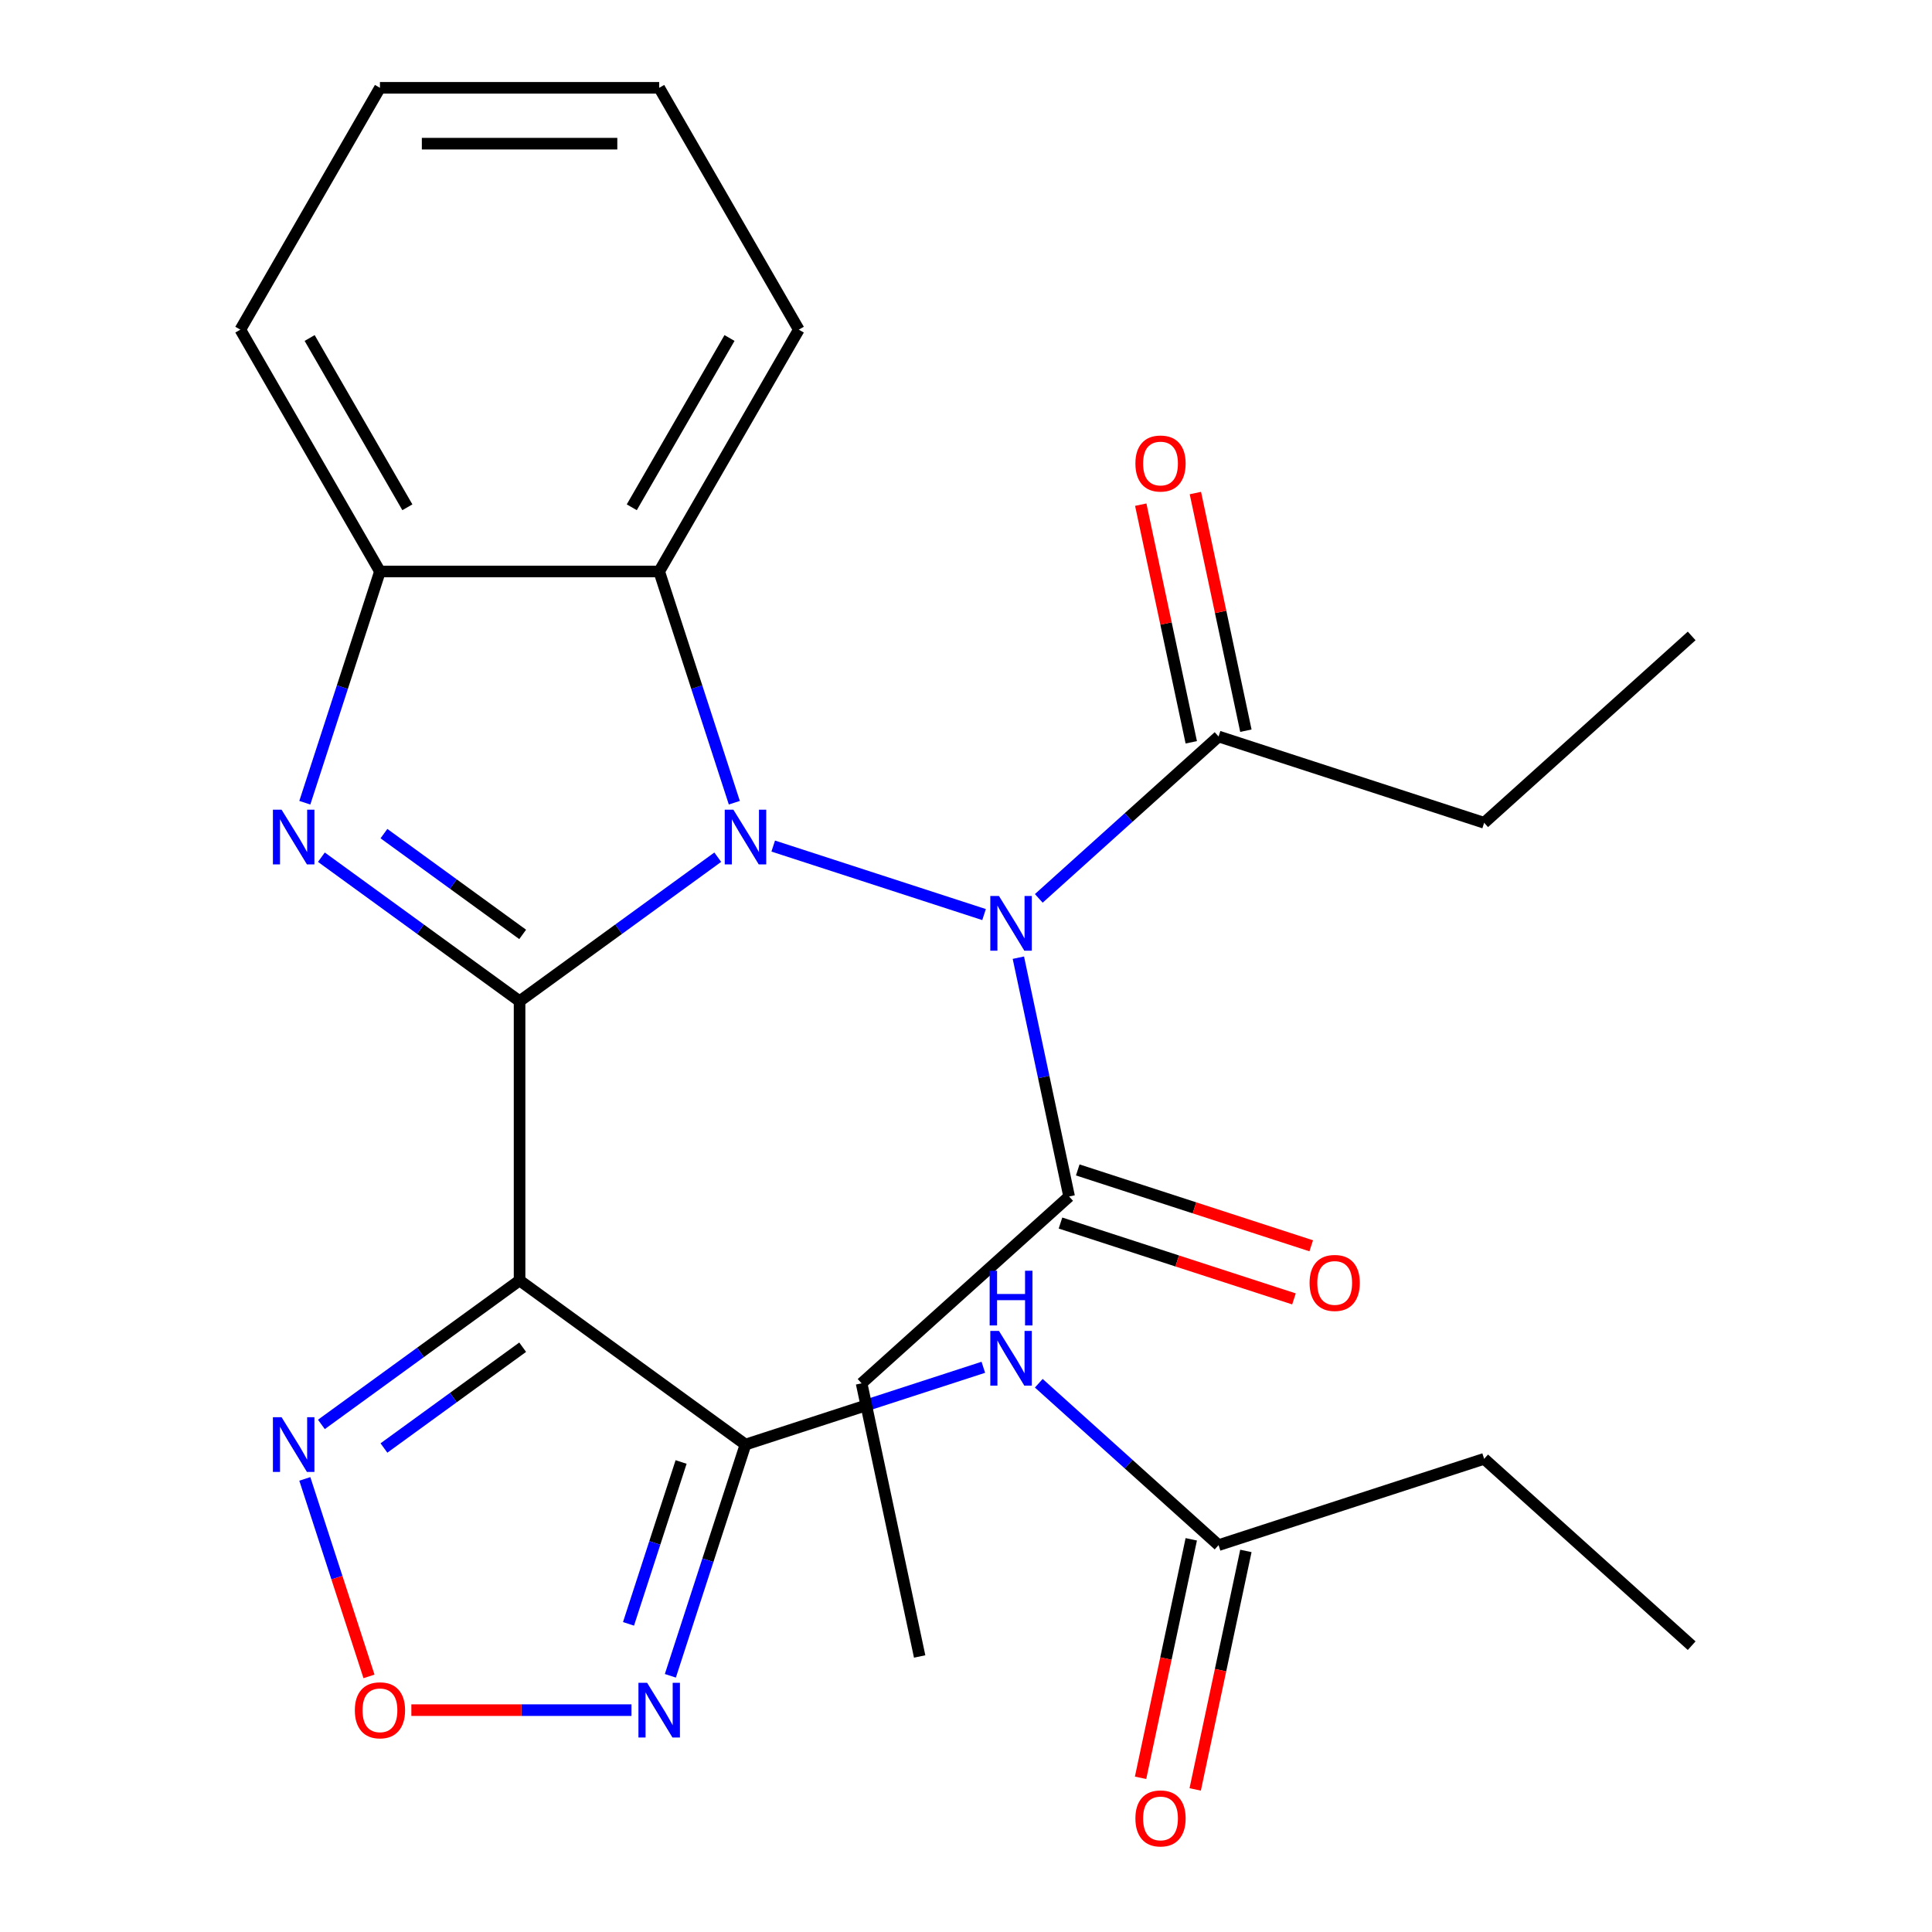 <?xml version='1.0' encoding='iso-8859-1'?>
<svg version='1.1' baseProfile='full'
              xmlns='http://www.w3.org/2000/svg'
                      xmlns:rdkit='http://www.rdkit.org/xml'
                      xmlns:xlink='http://www.w3.org/1999/xlink'
                  xml:space='preserve'
width='1000px' height='1000px' viewBox='0 0 1000 1000'>
<!-- END OF HEADER -->
<rect style='opacity:1.0;fill:#FFFFFF;stroke:none' width='1000' height='1000' x='0' y='0'> </rect>
<path class='bond-0' d='M 268.93,518.214 L 320.219,480.95' style='fill:none;fill-rule:evenodd;stroke:#000000;stroke-width:6px;stroke-linecap:butt;stroke-linejoin:miter;stroke-opacity:1' />
<path class='bond-0' d='M 320.219,480.95 L 371.508,443.686' style='fill:none;fill-rule:evenodd;stroke:#0000FF;stroke-width:6px;stroke-linecap:butt;stroke-linejoin:miter;stroke-opacity:1' />
<path class='bond-1' d='M 268.93,518.214 L 268.93,662.749' style='fill:none;fill-rule:evenodd;stroke:#000000;stroke-width:6px;stroke-linecap:butt;stroke-linejoin:miter;stroke-opacity:1' />
<path class='bond-2' d='M 268.93,518.214 L 217.641,480.95' style='fill:none;fill-rule:evenodd;stroke:#000000;stroke-width:6px;stroke-linecap:butt;stroke-linejoin:miter;stroke-opacity:1' />
<path class='bond-2' d='M 217.641,480.95 L 166.352,443.686' style='fill:none;fill-rule:evenodd;stroke:#0000FF;stroke-width:6px;stroke-linecap:butt;stroke-linejoin:miter;stroke-opacity:1' />
<path class='bond-2' d='M 270.535,483.648 L 234.632,457.564' style='fill:none;fill-rule:evenodd;stroke:#000000;stroke-width:6px;stroke-linecap:butt;stroke-linejoin:miter;stroke-opacity:1' />
<path class='bond-2' d='M 234.632,457.564 L 198.73,431.479' style='fill:none;fill-rule:evenodd;stroke:#0000FF;stroke-width:6px;stroke-linecap:butt;stroke-linejoin:miter;stroke-opacity:1' />
<path class='bond-4' d='M 400.215,437.922 L 509.347,473.381' style='fill:none;fill-rule:evenodd;stroke:#0000FF;stroke-width:6px;stroke-linecap:butt;stroke-linejoin:miter;stroke-opacity:1' />
<path class='bond-5' d='M 380.087,415.485 L 360.642,355.641' style='fill:none;fill-rule:evenodd;stroke:#0000FF;stroke-width:6px;stroke-linecap:butt;stroke-linejoin:miter;stroke-opacity:1' />
<path class='bond-5' d='M 360.642,355.641 L 341.198,295.797' style='fill:none;fill-rule:evenodd;stroke:#000000;stroke-width:6px;stroke-linecap:butt;stroke-linejoin:miter;stroke-opacity:1' />
<path class='bond-3' d='M 268.93,662.749 L 385.862,747.704' style='fill:none;fill-rule:evenodd;stroke:#000000;stroke-width:6px;stroke-linecap:butt;stroke-linejoin:miter;stroke-opacity:1' />
<path class='bond-7' d='M 268.93,662.749 L 217.641,700.012' style='fill:none;fill-rule:evenodd;stroke:#000000;stroke-width:6px;stroke-linecap:butt;stroke-linejoin:miter;stroke-opacity:1' />
<path class='bond-7' d='M 217.641,700.012 L 166.352,737.276' style='fill:none;fill-rule:evenodd;stroke:#0000FF;stroke-width:6px;stroke-linecap:butt;stroke-linejoin:miter;stroke-opacity:1' />
<path class='bond-7' d='M 270.535,697.314 L 234.632,723.399' style='fill:none;fill-rule:evenodd;stroke:#000000;stroke-width:6px;stroke-linecap:butt;stroke-linejoin:miter;stroke-opacity:1' />
<path class='bond-7' d='M 234.632,723.399 L 198.73,749.483' style='fill:none;fill-rule:evenodd;stroke:#0000FF;stroke-width:6px;stroke-linecap:butt;stroke-linejoin:miter;stroke-opacity:1' />
<path class='bond-8' d='M 157.774,415.485 L 177.218,355.641' style='fill:none;fill-rule:evenodd;stroke:#0000FF;stroke-width:6px;stroke-linecap:butt;stroke-linejoin:miter;stroke-opacity:1' />
<path class='bond-8' d='M 177.218,355.641 L 196.663,295.797' style='fill:none;fill-rule:evenodd;stroke:#000000;stroke-width:6px;stroke-linecap:butt;stroke-linejoin:miter;stroke-opacity:1' />
<path class='bond-6' d='M 385.862,747.704 L 366.417,807.548' style='fill:none;fill-rule:evenodd;stroke:#000000;stroke-width:6px;stroke-linecap:butt;stroke-linejoin:miter;stroke-opacity:1' />
<path class='bond-6' d='M 366.417,807.548 L 346.973,867.392' style='fill:none;fill-rule:evenodd;stroke:#0000FF;stroke-width:6px;stroke-linecap:butt;stroke-linejoin:miter;stroke-opacity:1' />
<path class='bond-6' d='M 352.536,756.725 L 338.925,798.615' style='fill:none;fill-rule:evenodd;stroke:#000000;stroke-width:6px;stroke-linecap:butt;stroke-linejoin:miter;stroke-opacity:1' />
<path class='bond-6' d='M 338.925,798.615 L 325.314,840.506' style='fill:none;fill-rule:evenodd;stroke:#0000FF;stroke-width:6px;stroke-linecap:butt;stroke-linejoin:miter;stroke-opacity:1' />
<path class='bond-10' d='M 385.862,747.704 L 447.415,727.704' style='fill:none;fill-rule:evenodd;stroke:#000000;stroke-width:6px;stroke-linecap:butt;stroke-linejoin:miter;stroke-opacity:1' />
<path class='bond-10' d='M 447.415,727.704 L 508.969,707.704' style='fill:none;fill-rule:evenodd;stroke:#0000FF;stroke-width:6px;stroke-linecap:butt;stroke-linejoin:miter;stroke-opacity:1' />
<path class='bond-11' d='M 537.676,464.998 L 584.205,423.103' style='fill:none;fill-rule:evenodd;stroke:#0000FF;stroke-width:6px;stroke-linecap:butt;stroke-linejoin:miter;stroke-opacity:1' />
<path class='bond-11' d='M 584.205,423.103 L 630.733,381.209' style='fill:none;fill-rule:evenodd;stroke:#000000;stroke-width:6px;stroke-linecap:butt;stroke-linejoin:miter;stroke-opacity:1' />
<path class='bond-12' d='M 527.101,495.695 L 540.237,557.497' style='fill:none;fill-rule:evenodd;stroke:#0000FF;stroke-width:6px;stroke-linecap:butt;stroke-linejoin:miter;stroke-opacity:1' />
<path class='bond-12' d='M 540.237,557.497 L 553.373,619.298' style='fill:none;fill-rule:evenodd;stroke:#000000;stroke-width:6px;stroke-linecap:butt;stroke-linejoin:miter;stroke-opacity:1' />
<path class='bond-17' d='M 341.198,295.797 L 413.465,170.626' style='fill:none;fill-rule:evenodd;stroke:#000000;stroke-width:6px;stroke-linecap:butt;stroke-linejoin:miter;stroke-opacity:1' />
<path class='bond-17' d='M 327.004,262.568 L 377.591,174.948' style='fill:none;fill-rule:evenodd;stroke:#000000;stroke-width:6px;stroke-linecap:butt;stroke-linejoin:miter;stroke-opacity:1' />
<path class='bond-27' d='M 341.198,295.797 L 196.663,295.797' style='fill:none;fill-rule:evenodd;stroke:#000000;stroke-width:6px;stroke-linecap:butt;stroke-linejoin:miter;stroke-opacity:1' />
<path class='bond-28' d='M 326.844,885.165 L 269.881,885.165' style='fill:none;fill-rule:evenodd;stroke:#0000FF;stroke-width:6px;stroke-linecap:butt;stroke-linejoin:miter;stroke-opacity:1' />
<path class='bond-28' d='M 269.881,885.165 L 212.917,885.165' style='fill:none;fill-rule:evenodd;stroke:#FF0000;stroke-width:6px;stroke-linecap:butt;stroke-linejoin:miter;stroke-opacity:1' />
<path class='bond-9' d='M 157.774,765.478 L 174.381,816.589' style='fill:none;fill-rule:evenodd;stroke:#0000FF;stroke-width:6px;stroke-linecap:butt;stroke-linejoin:miter;stroke-opacity:1' />
<path class='bond-9' d='M 174.381,816.589 L 190.988,867.699' style='fill:none;fill-rule:evenodd;stroke:#FF0000;stroke-width:6px;stroke-linecap:butt;stroke-linejoin:miter;stroke-opacity:1' />
<path class='bond-18' d='M 196.663,295.797 L 124.395,170.626' style='fill:none;fill-rule:evenodd;stroke:#000000;stroke-width:6px;stroke-linecap:butt;stroke-linejoin:miter;stroke-opacity:1' />
<path class='bond-18' d='M 210.857,262.568 L 160.269,174.948' style='fill:none;fill-rule:evenodd;stroke:#000000;stroke-width:6px;stroke-linecap:butt;stroke-linejoin:miter;stroke-opacity:1' />
<path class='bond-13' d='M 537.676,715.964 L 584.205,757.859' style='fill:none;fill-rule:evenodd;stroke:#0000FF;stroke-width:6px;stroke-linecap:butt;stroke-linejoin:miter;stroke-opacity:1' />
<path class='bond-13' d='M 584.205,757.859 L 630.733,799.753' style='fill:none;fill-rule:evenodd;stroke:#000000;stroke-width:6px;stroke-linecap:butt;stroke-linejoin:miter;stroke-opacity:1' />
<path class='bond-14' d='M 644.871,378.204 L 631.798,316.702' style='fill:none;fill-rule:evenodd;stroke:#000000;stroke-width:6px;stroke-linecap:butt;stroke-linejoin:miter;stroke-opacity:1' />
<path class='bond-14' d='M 631.798,316.702 L 618.726,255.2' style='fill:none;fill-rule:evenodd;stroke:#FF0000;stroke-width:6px;stroke-linecap:butt;stroke-linejoin:miter;stroke-opacity:1' />
<path class='bond-14' d='M 616.596,384.214 L 603.523,322.712' style='fill:none;fill-rule:evenodd;stroke:#000000;stroke-width:6px;stroke-linecap:butt;stroke-linejoin:miter;stroke-opacity:1' />
<path class='bond-14' d='M 603.523,322.712 L 590.45,261.211' style='fill:none;fill-rule:evenodd;stroke:#FF0000;stroke-width:6px;stroke-linecap:butt;stroke-linejoin:miter;stroke-opacity:1' />
<path class='bond-20' d='M 630.733,381.209 L 768.194,425.873' style='fill:none;fill-rule:evenodd;stroke:#000000;stroke-width:6px;stroke-linecap:butt;stroke-linejoin:miter;stroke-opacity:1' />
<path class='bond-15' d='M 548.907,633.045 L 609.331,652.677' style='fill:none;fill-rule:evenodd;stroke:#000000;stroke-width:6px;stroke-linecap:butt;stroke-linejoin:miter;stroke-opacity:1' />
<path class='bond-15' d='M 609.331,652.677 L 669.755,672.31' style='fill:none;fill-rule:evenodd;stroke:#FF0000;stroke-width:6px;stroke-linecap:butt;stroke-linejoin:miter;stroke-opacity:1' />
<path class='bond-15' d='M 557.84,605.552 L 618.264,625.185' style='fill:none;fill-rule:evenodd;stroke:#000000;stroke-width:6px;stroke-linecap:butt;stroke-linejoin:miter;stroke-opacity:1' />
<path class='bond-15' d='M 618.264,625.185 L 678.687,644.818' style='fill:none;fill-rule:evenodd;stroke:#FF0000;stroke-width:6px;stroke-linecap:butt;stroke-linejoin:miter;stroke-opacity:1' />
<path class='bond-19' d='M 553.373,619.298 L 445.963,716.011' style='fill:none;fill-rule:evenodd;stroke:#000000;stroke-width:6px;stroke-linecap:butt;stroke-linejoin:miter;stroke-opacity:1' />
<path class='bond-16' d='M 616.596,796.748 L 603.476,858.47' style='fill:none;fill-rule:evenodd;stroke:#000000;stroke-width:6px;stroke-linecap:butt;stroke-linejoin:miter;stroke-opacity:1' />
<path class='bond-16' d='M 603.476,858.47 L 590.357,920.192' style='fill:none;fill-rule:evenodd;stroke:#FF0000;stroke-width:6px;stroke-linecap:butt;stroke-linejoin:miter;stroke-opacity:1' />
<path class='bond-16' d='M 644.871,802.758 L 631.752,864.48' style='fill:none;fill-rule:evenodd;stroke:#000000;stroke-width:6px;stroke-linecap:butt;stroke-linejoin:miter;stroke-opacity:1' />
<path class='bond-16' d='M 631.752,864.48 L 618.632,926.202' style='fill:none;fill-rule:evenodd;stroke:#FF0000;stroke-width:6px;stroke-linecap:butt;stroke-linejoin:miter;stroke-opacity:1' />
<path class='bond-21' d='M 630.733,799.753 L 768.194,755.09' style='fill:none;fill-rule:evenodd;stroke:#000000;stroke-width:6px;stroke-linecap:butt;stroke-linejoin:miter;stroke-opacity:1' />
<path class='bond-24' d='M 413.465,170.626 L 341.198,45.455' style='fill:none;fill-rule:evenodd;stroke:#000000;stroke-width:6px;stroke-linecap:butt;stroke-linejoin:miter;stroke-opacity:1' />
<path class='bond-26' d='M 124.395,170.626 L 196.663,45.455' style='fill:none;fill-rule:evenodd;stroke:#000000;stroke-width:6px;stroke-linecap:butt;stroke-linejoin:miter;stroke-opacity:1' />
<path class='bond-22' d='M 445.963,716.011 L 476.013,857.388' style='fill:none;fill-rule:evenodd;stroke:#000000;stroke-width:6px;stroke-linecap:butt;stroke-linejoin:miter;stroke-opacity:1' />
<path class='bond-23' d='M 768.194,425.873 L 875.605,329.16' style='fill:none;fill-rule:evenodd;stroke:#000000;stroke-width:6px;stroke-linecap:butt;stroke-linejoin:miter;stroke-opacity:1' />
<path class='bond-25' d='M 768.194,755.09 L 875.605,851.803' style='fill:none;fill-rule:evenodd;stroke:#000000;stroke-width:6px;stroke-linecap:butt;stroke-linejoin:miter;stroke-opacity:1' />
<path class='bond-29' d='M 341.198,45.455 L 196.663,45.455' style='fill:none;fill-rule:evenodd;stroke:#000000;stroke-width:6px;stroke-linecap:butt;stroke-linejoin:miter;stroke-opacity:1' />
<path class='bond-29' d='M 319.518,74.362 L 218.343,74.362' style='fill:none;fill-rule:evenodd;stroke:#000000;stroke-width:6px;stroke-linecap:butt;stroke-linejoin:miter;stroke-opacity:1' />
<path  class='atom-1' d='M 379.602 419.098
L 388.882 434.098
Q 389.802 435.578, 391.282 438.258
Q 392.762 440.938, 392.842 441.098
L 392.842 419.098
L 396.602 419.098
L 396.602 447.418
L 392.722 447.418
L 382.762 431.018
Q 381.602 429.098, 380.362 426.898
Q 379.162 424.698, 378.802 424.018
L 378.802 447.418
L 375.122 447.418
L 375.122 419.098
L 379.602 419.098
' fill='#0000FF'/>
<path  class='atom-3' d='M 145.739 419.098
L 155.019 434.098
Q 155.939 435.578, 157.419 438.258
Q 158.899 440.938, 158.979 441.098
L 158.979 419.098
L 162.739 419.098
L 162.739 447.418
L 158.859 447.418
L 148.899 431.018
Q 147.739 429.098, 146.499 426.898
Q 145.299 424.698, 144.939 424.018
L 144.939 447.418
L 141.259 447.418
L 141.259 419.098
L 145.739 419.098
' fill='#0000FF'/>
<path  class='atom-5' d='M 517.063 463.762
L 526.343 478.762
Q 527.263 480.242, 528.743 482.922
Q 530.223 485.602, 530.303 485.762
L 530.303 463.762
L 534.063 463.762
L 534.063 492.082
L 530.183 492.082
L 520.223 475.682
Q 519.063 473.762, 517.823 471.562
Q 516.623 469.362, 516.263 468.682
L 516.263 492.082
L 512.583 492.082
L 512.583 463.762
L 517.063 463.762
' fill='#0000FF'/>
<path  class='atom-7' d='M 334.938 871.005
L 344.218 886.005
Q 345.138 887.485, 346.618 890.165
Q 348.098 892.845, 348.178 893.005
L 348.178 871.005
L 351.938 871.005
L 351.938 899.325
L 348.058 899.325
L 338.098 882.925
Q 336.938 881.005, 335.698 878.805
Q 334.498 876.605, 334.138 875.925
L 334.138 899.325
L 330.458 899.325
L 330.458 871.005
L 334.938 871.005
' fill='#0000FF'/>
<path  class='atom-8' d='M 145.739 733.544
L 155.019 748.544
Q 155.939 750.024, 157.419 752.704
Q 158.899 755.384, 158.979 755.544
L 158.979 733.544
L 162.739 733.544
L 162.739 761.864
L 158.859 761.864
L 148.899 745.464
Q 147.739 743.544, 146.499 741.344
Q 145.299 739.144, 144.939 738.464
L 144.939 761.864
L 141.259 761.864
L 141.259 733.544
L 145.739 733.544
' fill='#0000FF'/>
<path  class='atom-10' d='M 183.663 885.245
Q 183.663 878.445, 187.023 874.645
Q 190.383 870.845, 196.663 870.845
Q 202.943 870.845, 206.303 874.645
Q 209.663 878.445, 209.663 885.245
Q 209.663 892.125, 206.263 896.045
Q 202.863 899.925, 196.663 899.925
Q 190.423 899.925, 187.023 896.045
Q 183.663 892.165, 183.663 885.245
M 196.663 896.725
Q 200.983 896.725, 203.303 893.845
Q 205.663 890.925, 205.663 885.245
Q 205.663 879.685, 203.303 876.885
Q 200.983 874.045, 196.663 874.045
Q 192.343 874.045, 189.983 876.845
Q 187.663 879.645, 187.663 885.245
Q 187.663 890.965, 189.983 893.845
Q 192.343 896.725, 196.663 896.725
' fill='#FF0000'/>
<path  class='atom-11' d='M 517.063 688.881
L 526.343 703.881
Q 527.263 705.361, 528.743 708.041
Q 530.223 710.721, 530.303 710.881
L 530.303 688.881
L 534.063 688.881
L 534.063 717.201
L 530.183 717.201
L 520.223 700.801
Q 519.063 698.881, 517.823 696.681
Q 516.623 694.481, 516.263 693.801
L 516.263 717.201
L 512.583 717.201
L 512.583 688.881
L 517.063 688.881
' fill='#0000FF'/>
<path  class='atom-11' d='M 512.243 657.729
L 516.083 657.729
L 516.083 669.769
L 530.563 669.769
L 530.563 657.729
L 534.403 657.729
L 534.403 686.049
L 530.563 686.049
L 530.563 672.969
L 516.083 672.969
L 516.083 686.049
L 512.243 686.049
L 512.243 657.729
' fill='#0000FF'/>
<path  class='atom-15' d='M 587.683 239.912
Q 587.683 233.112, 591.043 229.312
Q 594.403 225.512, 600.683 225.512
Q 606.963 225.512, 610.323 229.312
Q 613.683 233.112, 613.683 239.912
Q 613.683 246.792, 610.283 250.712
Q 606.883 254.592, 600.683 254.592
Q 594.443 254.592, 591.043 250.712
Q 587.683 246.832, 587.683 239.912
M 600.683 251.392
Q 605.003 251.392, 607.323 248.512
Q 609.683 245.592, 609.683 239.912
Q 609.683 234.352, 607.323 231.552
Q 605.003 228.712, 600.683 228.712
Q 596.363 228.712, 594.003 231.512
Q 591.683 234.312, 591.683 239.912
Q 591.683 245.632, 594.003 248.512
Q 596.363 251.392, 600.683 251.392
' fill='#FF0000'/>
<path  class='atom-16' d='M 677.834 664.042
Q 677.834 657.242, 681.194 653.442
Q 684.554 649.642, 690.834 649.642
Q 697.114 649.642, 700.474 653.442
Q 703.834 657.242, 703.834 664.042
Q 703.834 670.922, 700.434 674.842
Q 697.034 678.722, 690.834 678.722
Q 684.594 678.722, 681.194 674.842
Q 677.834 670.962, 677.834 664.042
M 690.834 675.522
Q 695.154 675.522, 697.474 672.642
Q 699.834 669.722, 699.834 664.042
Q 699.834 658.482, 697.474 655.682
Q 695.154 652.842, 690.834 652.842
Q 686.514 652.842, 684.154 655.642
Q 681.834 658.442, 681.834 664.042
Q 681.834 669.762, 684.154 672.642
Q 686.514 675.522, 690.834 675.522
' fill='#FF0000'/>
<path  class='atom-17' d='M 587.683 941.21
Q 587.683 934.41, 591.043 930.61
Q 594.403 926.81, 600.683 926.81
Q 606.963 926.81, 610.323 930.61
Q 613.683 934.41, 613.683 941.21
Q 613.683 948.09, 610.283 952.01
Q 606.883 955.89, 600.683 955.89
Q 594.443 955.89, 591.043 952.01
Q 587.683 948.13, 587.683 941.21
M 600.683 952.69
Q 605.003 952.69, 607.323 949.81
Q 609.683 946.89, 609.683 941.21
Q 609.683 935.65, 607.323 932.85
Q 605.003 930.01, 600.683 930.01
Q 596.363 930.01, 594.003 932.81
Q 591.683 935.61, 591.683 941.21
Q 591.683 946.93, 594.003 949.81
Q 596.363 952.69, 600.683 952.69
' fill='#FF0000'/>
</svg>
